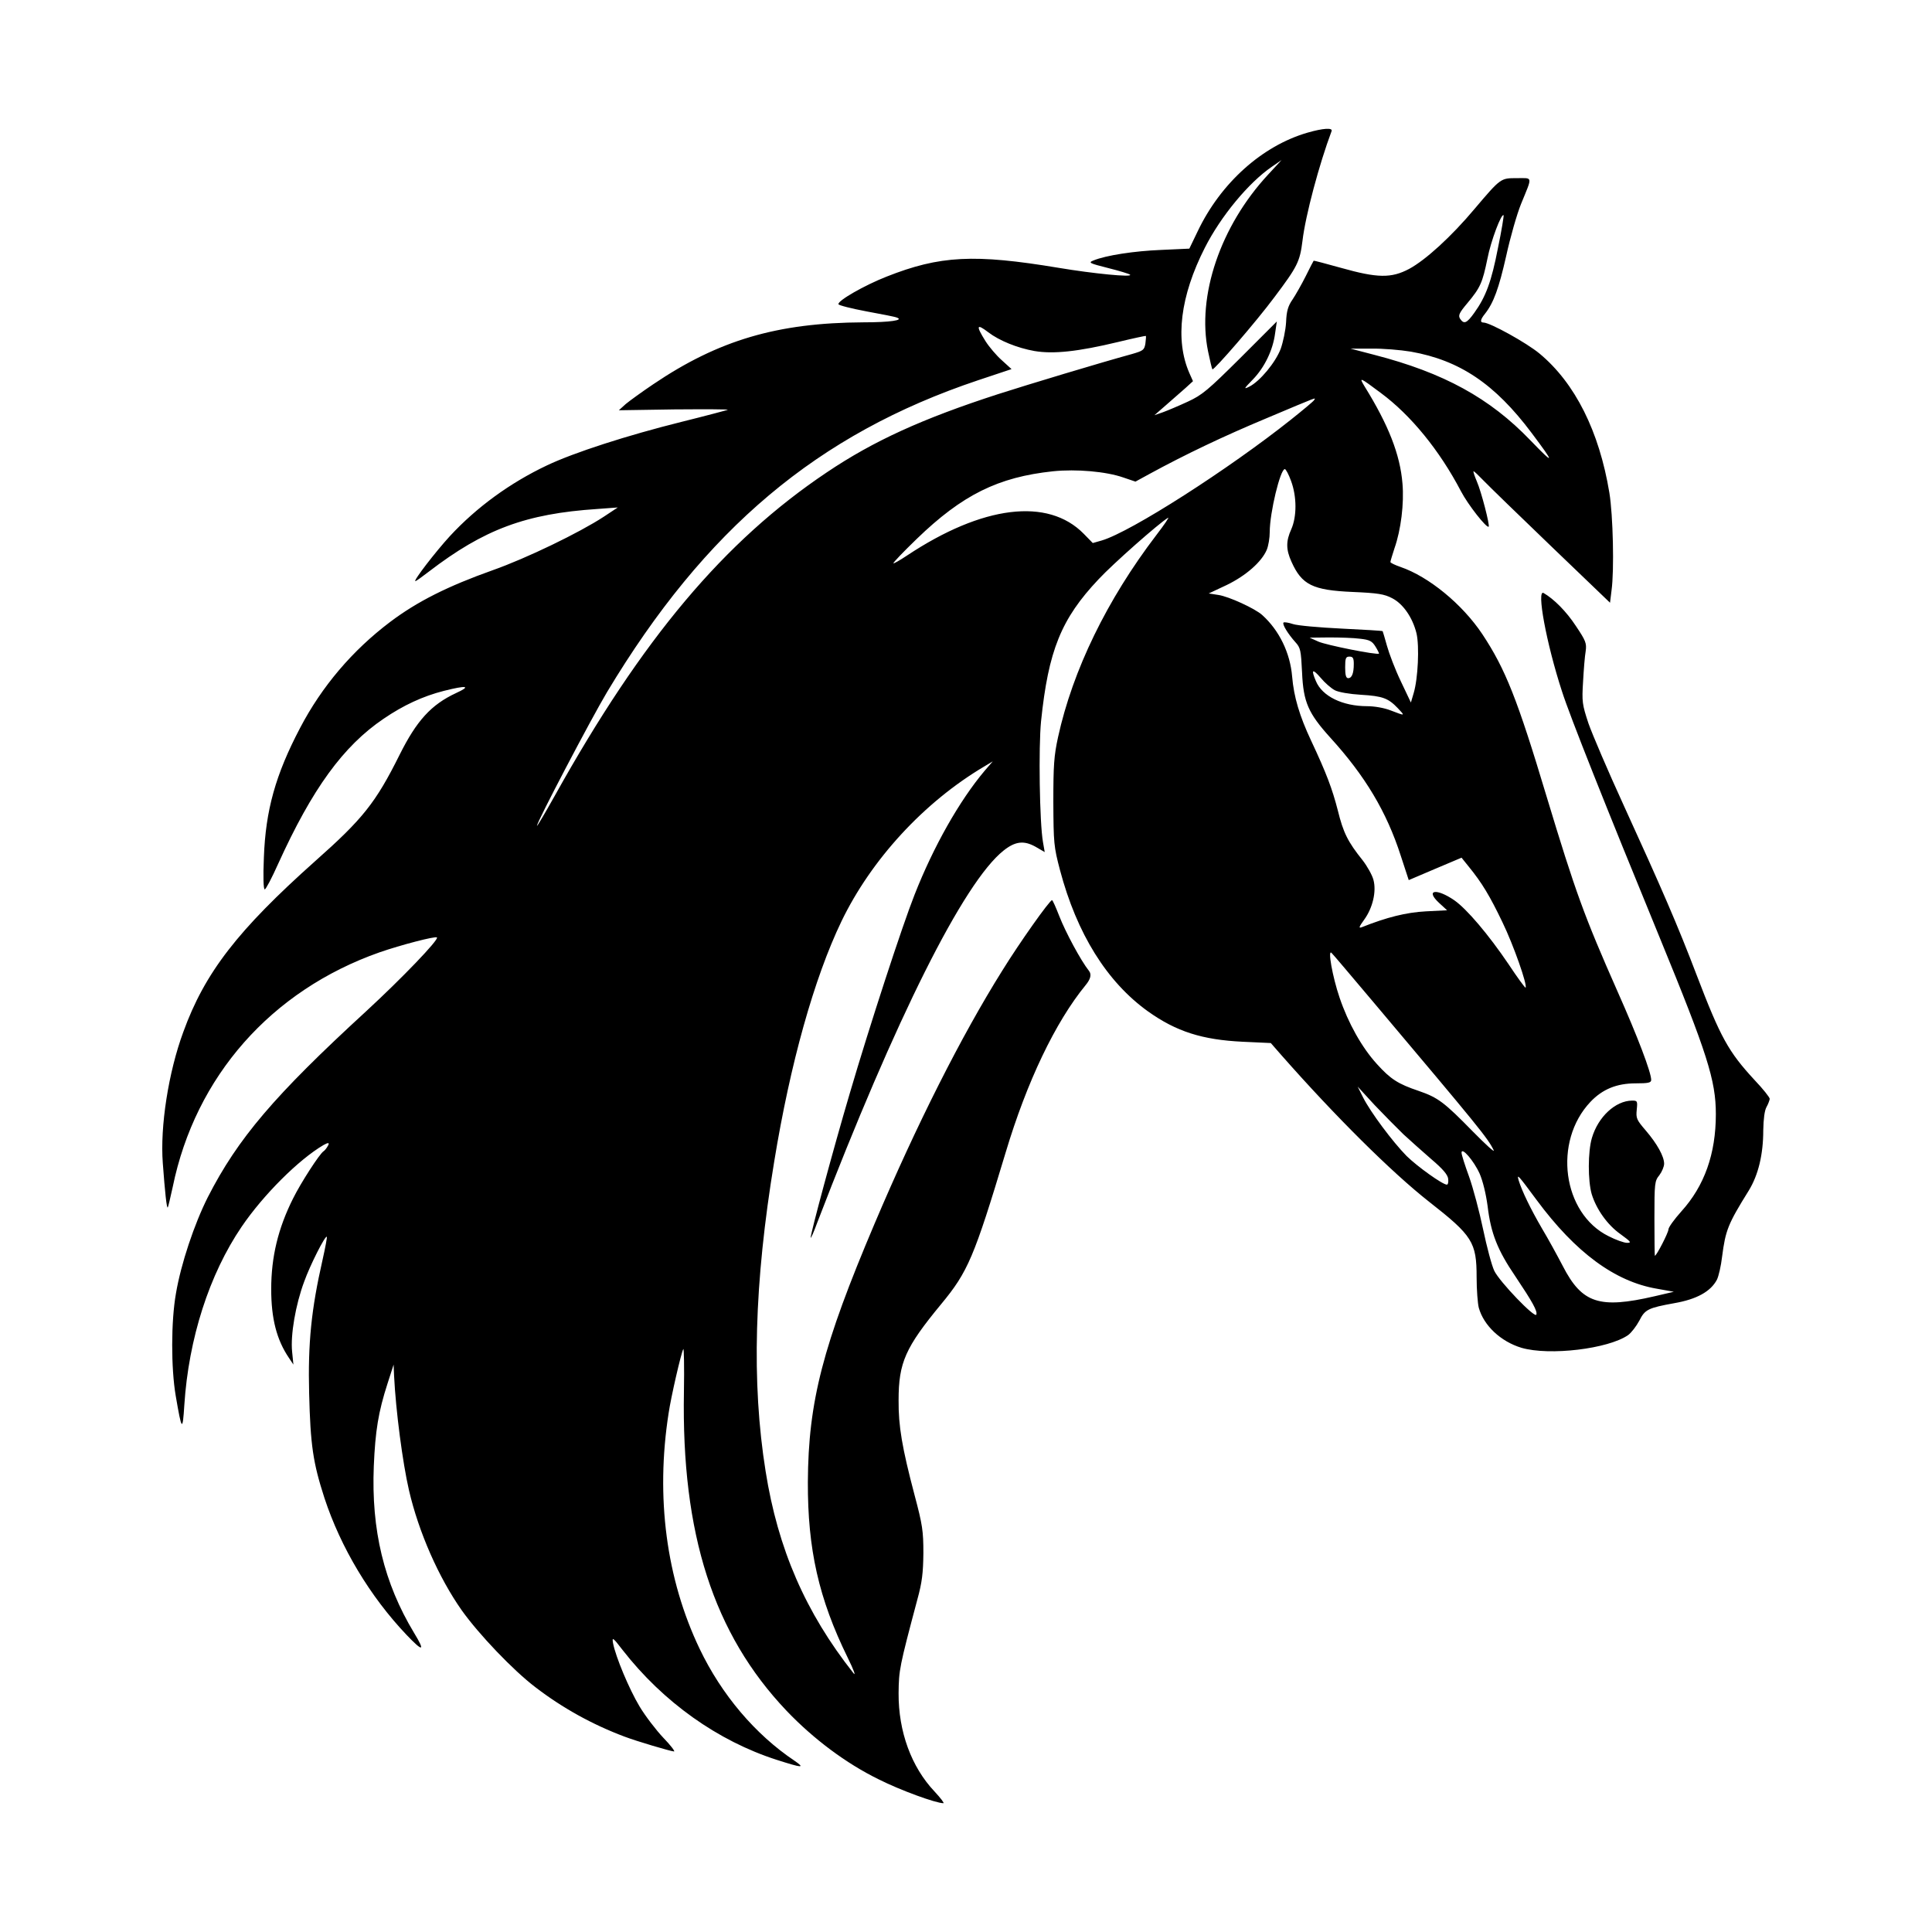 <svg width="1500" height="1500" viewBox="0 0 1500 1500" xmlns="http://www.w3.org/2000/svg">
  <!-- Original SVG transformiert und zentriert -->
  <svg x="125.978" y="100.0" width="1248.044" height="1300" viewBox="0 0 745.85 776.9">
    g/2000/svg" viewBox="0 0 745.85 776.9">
  <defs>
    <style>
      .cls-1 {
        fill-rule: evenodd;
      }
    </style>
  </defs>
  <path class="cls-1" d="M531.35,1.8c-21,6.1-40.2,23.3-50.9,45.7l-3.9,8.1-13.1.6c-12.4.5-25.6,2.5-31.4,4.9-2.5,1-1.9,1.3,6.8,3.5,5.2,1.3,9.8,2.7,10.2,3.1,1.3,1.3-17.1-.5-33.2-3.2-39.1-6.5-55-5.7-79.8,4.1-10.2,4-22.8,11.2-22.3,12.8.1.5,6,2,12.9,3.3,7,1.3,13.4,2.5,14.2,2.9,3.4,1.2-3,2.2-15.6,2.2-39.9.2-67.2,8.3-97.4,28.7-5.2,3.5-11,7.7-12.8,9.2l-3.2,2.9,25.7-.4c14.2-.1,25.4-.1,24.8.2-.5.2-10.2,2.8-21.5,5.6-24.9,6.2-49.8,14.2-62.4,20.2-17.1,8.1-32.6,19.4-45,32.8-6.6,7.2-17.2,20.9-16,20.9.3,0,3.1-2,6.2-4.4,25.7-19.7,45-26.9,78.2-29.1l9.5-.7-6.5,4.3c-11.3,7.4-35.9,19.3-51.5,24.8-20.8,7.4-35,14.5-47.6,24-17.5,13.2-31.7,29.9-41.8,49.2-11.4,21.7-16,38.2-16.8,60.1-.4,9.1-.2,14.8.4,14.8.5,0,3.3-5.3,6.2-11.8,15.8-34.8,30.2-54.7,49-67.4,9.1-6.2,18.1-10.4,27.9-12.9,10.7-2.7,12.9-2.3,5.7,1-11.6,5.4-18.3,12.8-26.2,28.6-11.1,22.3-17.1,29.8-39.1,49.3-36,32.1-51.3,51.8-61.3,79.4-6.9,18.7-10.8,43.9-9.5,60.8,1,13.5,1.8,21.1,2.3,20.6.2-.2,1.2-4.5,2.3-9.5,10.5-51.3,45.7-91.2,96-108.9,9.8-3.4,25.9-7.6,26.6-6.9,1,1-16.3,19-32.9,34.3-42.6,39.1-59.5,59-73.4,86.2-6.3,12.5-12.5,31-14.8,44.7-2.3,12.9-2.3,34.7-.1,47.5,2.8,16.4,3.2,16.8,4,4.1,2-30.6,11.5-60.4,26.6-82.6,10-14.7,26.4-31.1,38-37.9q3.2-1.8,2.1.2c-.6,1.2-1.6,2.4-2.1,2.7-1.8,1.1-10.6,14.7-14.2,22-6.9,13.8-10.1,27-10.1,42,0,13.6,2.5,23.5,8.3,32l2,3-.6-6c-.8-7.7,1.6-21.8,5.6-32.5,2.7-7.6,9.8-21.6,10.5-20.8.2.2-.7,5-2,10.8-5.2,22.9-6.8,38.5-6.2,61.9.6,24,1.8,32.1,7.1,48.5,7.6,23.1,21.2,45.7,38,63.4,7.8,8.2,8.9,7.9,3.6-.8-14-23.2-19.9-47.7-18.7-77.4.7-16.4,2.1-25.1,6.4-38.4l2.8-8.7.2,5c.8,16.5,4,40.6,6.9,53.2,4.5,19.5,13.8,40.6,24.5,55.8,7.9,11.1,23.8,27.8,34.2,35.7,12.5,9.6,26.4,17.3,41.3,22.9,5.8,2.2,21.4,6.8,23,6.9.6,0-1.6-2.9-5-6.4-3.3-3.5-8.3-10-11-14.5-4.8-8-11.1-23-12.3-29.4-.5-2.9-.1-2.7,4.5,3.3,18.8,24.1,44.1,42.1,71.5,50.9,11.9,3.8,13.3,3.9,8.2.4-18.2-12.2-33.8-30.6-44-51.9-15.5-32.4-20.5-70.4-14.4-109.4,1.1-7.5,5.8-27.9,6.8-29.7.3-.7.5,8.2.3,19.7-1.2,66.1,13.7,112.4,47.6,148.1,12.5,13.1,27.6,24.4,42.7,31.8,10.1,5.1,26.6,11.1,30.1,11.1.5,0-1.3-2.4-4.1-5.4-10.8-11.4-16.8-27.9-16.7-45.6.1-10.8.4-12.3,8.7-43.5,2.2-8,2.7-12.3,2.8-21.5,0-10.3-.4-13.1-4.1-27-5.8-22-7.5-32-7.4-44,0-17.5,3.2-24.5,19.7-44.5,12.5-15.1,15.3-21.7,30-70.5,9.8-32.7,23-60.4,37.1-77.6q3.4-4.1,1.6-6.5c-3.9-4.9-11-18.2-13.8-25.4-1.6-4.1-3.1-7.5-3.4-7.5-1.1,0-15,19.6-23.1,32.7-19.1,30.5-39.8,71.6-59.2,117.3-24.1,56.8-30.8,82.6-31,120-.1,31.1,5,54,18.5,81.5,2.9,5.9,3.9,8.8,2.6,7.1-22.2-28.1-35-57.6-40.7-93.6-6.6-41.2-5.3-87.5,4-143.8,7.4-45.3,18.5-85,31.2-111.4,13.8-28.6,38.2-55.2,66.2-71.8l4-2.4-3.8,4.4c-11.7,13.9-23.7,35.1-32.5,57.5-5.7,14.4-20.8,60.6-30.1,92.3-7.6,25.7-18.1,64.7-18.1,66.8.1.5,1.5-2.7,3.1-7.1,36.4-94.8,67.9-157.8,86.4-172.5,5.4-4.3,9.4-4.8,14.8-1.8l4.3,2.5-.8-4.6c-1.6-8.9-2.1-44.2-.9-56.1,3.4-32.8,9.3-47.5,26.7-65.9,6.7-7.2,28-26,32.2-28.5.8-.5-1.7,3.2-5.4,8-22.9,30-38.8,62.7-45.6,93.7-1.9,8.7-2.2,13.1-2.2,30.2.1,19,.2,20.6,3.1,31.6,7.8,29.4,21.7,51.8,40.8,65.5,13.2,9.4,25.2,13.2,44,14.1l13,.6,4.9,5.6c25.1,28.5,51.2,54.4,68.5,68,20.2,15.8,22.1,18.8,22.1,35.1,0,5.8.5,12.1,1,14.1,2.3,8.3,10.2,15.7,19.8,18.6,13,3.8,40.3.5,49.5-5.9,1.5-1.1,3.8-4.1,5.2-6.7,2.6-5.2,4.1-5.9,16.2-8.1,10.4-1.8,16.9-5.4,19.8-10.9.8-1.6,1.9-6.4,2.4-10.7,1.6-12.3,2.7-15.1,12.4-30.7,4.4-7.2,6.7-16.7,6.7-27.9.1-5.3.6-9.2,1.5-10.8.8-1.4,1.4-3.1,1.5-3.8,0-.7-3.1-4.6-7-8.7-12.2-13.2-15.8-19.7-27-49-8.6-22.6-16.2-40.1-33.8-78.6-7.2-15.7-14.5-32.8-16.3-37.9-2.9-8.8-3.1-10-2.5-19.5.3-5.5.8-11.8,1.2-14,.5-3.7.1-4.8-4.6-11.8-4.4-6.7-10.1-12.4-14.9-15.2-3.4-2,1.2,23.2,8.5,45.6,3.6,11.3,20.3,53.3,45.4,114.4,22,53.6,26,66.1,26,81.8,0,18.4-5.3,33.3-16,45.1-3.3,3.7-6,7.4-6,8.4,0,1.4-5.5,12.2-6.3,12.2-.1,0-.2-7.8-.2-17.3,0-16.4.1-17.4,2.3-20.1,1.2-1.6,2.2-4,2.2-5.3,0-3.4-3.2-9.2-8.5-15.4-4.3-5-4.6-5.7-4.2-9.7.4-4,.3-4.2-2.2-4.2-7.7.1-15.7,7.5-18.6,17.3-1.9,6.4-1.9,19.9-.1,26.1,2.2,7.1,7.3,14.3,13.4,18.6,4.8,3.5,5.2,4,3,4-1.4,0-5.3-1.4-8.6-3.1-21.4-10.6-25.8-43.9-8.4-62.3,5.6-5.9,12.2-8.6,21-8.6,5.9,0,7.2-.3,7.2-1.6,0-3.5-6.3-20.1-15.6-41-15.6-35.3-19.5-46.1-32.9-90.4-13.6-45.3-19.1-59.2-29.9-75.5-9.3-13.9-24.8-26.6-37.9-31.1-2.6-.9-4.7-1.9-4.7-2.3s.9-3.3,1.9-6.4c3-8.5,4.5-20.8,3.7-30-1.1-13.5-6.5-27.2-17.6-45.1-2.7-4.5-2.3-4.3,7.6,3.1,13.9,10.3,27.2,26.6,37.1,45.5,3.2,6.2,12,17.4,12.9,16.5.6-.6-3.4-16.2-5.5-21-1.1-2.6-1.8-4.7-1.5-4.7s2.4,2,4.7,4.4,16.4,16.1,31.4,30.5l27.2,26.1.7-5.7c1.3-9.3.7-35-1-45.3-4.7-28.5-15.9-50.9-32.4-64.6-6-5-23-14.4-26-14.4-1.7,0-1.5-1.4.7-4.1,4-5.1,6.4-11.7,9.8-26.7,1.9-8.7,5-19.5,6.9-24.2,5.4-13.2,5.6-12-1.9-12s-7.4-.2-19.6,14.2c-10.9,13-22.8,23.8-30.4,27.9-8.3,4.4-14.7,4.3-31.7-.5-6.8-1.9-12.5-3.4-12.6-3.3-.1.1-1.8,3.3-3.7,7.2-1.9,3.8-4.7,8.7-6.1,10.8-2.1,3-2.8,5.4-3,10.5-.2,3.7-1.4,9.3-2.5,12.4-2.4,6.3-9.6,15-14.5,17.5-2.8,1.4-2.7,1.1,1.6-3.3,5.5-5.7,9.3-13.7,10.3-21.4l.8-5.5-16.9,16.9c-15.1,15-17.7,17.2-24.4,20.3-4.1,1.9-9.3,4.1-11.5,4.9l-4,1.4,5.5-4.8c3-2.6,7-6.1,8.9-7.8l3.5-3.2-1.7-3.8c-6.7-15.4-4.2-35.7,7.2-58.1,7.4-14.6,20.3-30.2,31.1-37.6l4.5-3.1-6.2,6.7c-22.2,23.9-33.2,56.4-27.9,82.1.9,4.4,1.8,8.1,2,8.3.6.7,20.5-22.3,28.8-33.5,10.6-14.1,11.8-16.4,13-26.1,1.4-11.9,7.8-35.7,13.5-50.9.7-1.7-3.9-1.4-11.2.7ZM619.75,55.3c-3,15.5-5.6,22.6-11,30.1-3.5,4.9-4.8,5.4-6.6,2.7-.9-1.5-.4-2.7,3.4-7.2,6.1-7.3,7-9.5,9.3-20.6,1.6-8.3,6.5-21.2,7.5-20.2.2.2-.9,7-2.6,15.2ZM383.25,94.4c5.1,3.9,13.5,7.3,21.4,8.7,8.8,1.5,20.2.3,38.9-4.2,7-1.7,12.7-2.9,12.8-2.8.2.2,0,1.8-.2,3.6-.5,2.9-1,3.3-6.2,4.8-14.6,4-48.1,14.1-62.1,18.6-35.2,11.4-57.8,21.7-79.5,36.3-47.6,31.9-85.6,77.1-126.2,150-4.6,8.2-8.3,14.5-8.3,14,0-1.8,25.1-49.6,32.5-62,45.5-75.8,97.8-119.8,172.1-144.7l15.6-5.2-4.5-4.1c-2.5-2.2-5.9-6.2-7.6-8.9-4.5-7.2-4.2-8.3,1.3-4.1ZM579.35,103.4c22.6,4,38.9,14.9,56,37.7,10.9,14.5,10.8,15.2-.5,3.5-18.9-19.7-40.3-31.4-72.4-39.7l-11.1-2.9h9.6c5.3-.1,13.6.6,18.4,1.4ZM534.35,126c-.4.6-5.2,4.6-10.6,8.9-28.9,23-74.3,52.1-87.8,56.1l-4.2,1.2-4.2-4.3c-16.6-16.9-46.9-13.2-82,10.1-3.3,2.2-6.1,3.8-6.3,3.6-.3-.2,4.6-5.3,10.8-11.3,21.2-20.5,37.8-28.7,63.3-31.4,10.8-1.1,24.6.1,32.6,2.9l5.6,1.9,6.4-3.5c16.7-9.1,34.3-17.5,54.4-25.9,25.2-10.6,22.8-9.7,22-8.3ZM523.75,163.4c2.7,7.3,2.7,16.5.1,22.4-2.5,5.5-2.5,9.4.1,15.1,4.8,10.7,9.8,13.2,28.4,14,11.7.5,14.7,1,18.3,2.9,5.1,2.6,9.5,9,11.3,16.3,1.4,6,.7,21-1.3,27.7l-1.3,4.4-4.7-9.9c-2.6-5.4-5.4-12.8-6.4-16.4s-1.9-6.6-2-6.8c-.1-.2-8.7-.7-19.1-1.2-10.3-.5-20.5-1.4-22.5-2.1-2.1-.7-4.1-1-4.4-.7-.7.8,2.1,5.3,5.5,9.1,2.4,2.6,2.6,3.8,3.1,14,.6,13.9,2.9,19,13.2,30.4,16,17.6,26,34.2,32.6,54.7l3.7,11.3,12.2-5.2,12.3-5.2,3.3,4.1c6.2,7.6,9.8,13.6,15.7,25.9,5.1,10.5,11.7,29.3,10.7,30.3-.2.2-3.8-4.7-7.9-10.9-9.4-13.9-19.4-25.6-25.1-29.6-8.4-5.8-13.7-4.9-7.1,1.2l3.7,3.4-9.9.5c-9.1.5-18,2.7-29.8,7.4-1.4.5-1.2-.2,1.2-3.5,4-5.5,5.8-13.2,4.3-18.6-.6-2.2-2.9-6.3-5-9-6.9-8.6-9-12.9-11.5-23.1-2.6-10.1-5.3-17.3-12.4-32.4-5.4-11.5-8-20.3-8.8-29.7-.9-11-6-21.5-13.9-28.6-3.3-3-15.5-8.6-20.3-9.3l-4.5-.7,8.3-3.9c8.9-4.3,16.2-10.7,18.6-16.3.8-1.9,1.4-5.6,1.4-8.3,0-9,4.9-29.2,7-29.2.5,0,1.8,2.5,2.9,5.5ZM555.75,236.6c4.5.5,5.6,1.1,7.2,3.7,1,1.6,1.7,3.1,1.6,3.2-.7.8-24.8-4-28.2-5.6l-4-1.8,9-.1c5,0,11.4.2,14.4.6ZM552.85,248.3c0,4.4-.9,6.6-2.6,6.6-1,0-1.4-1.4-1.4-5,0-4.3.3-5,2-5,1.6,0,2,.7,2,3.4ZM544.05,260.5c1.7.9,6.9,1.8,12.1,2.1,10.1.6,12.7,1.6,17.1,6.2,3.5,3.7,3.6,3.7-3.2,1.1-3-1.2-7.6-2-11-2-11.4,0-20.9-4.6-23.8-11.7-2.3-5.4-1.6-5.9,2.2-1.5,2,2.4,4.9,4.9,6.6,5.8ZM562.45,405.8c48.3,57.3,52.6,62.5,55.3,68.1.7,1.4-3.6-2.5-9.6-8.6-13.4-13.7-16.2-15.8-25.2-18.9-9.5-3.2-13-5.4-19.4-12.5-7-7.7-13.3-19-17.3-30.8-3.3-9.7-5.6-22.7-3.7-20.7.6.5,9.5,11.1,19.9,23.4ZM575.85,466.5c3,2.8,8.9,8,13,11.6,5.3,4.5,7.6,7.2,7.8,9.1.2,1.5-.1,2.7-.6,2.7-2,0-13.7-8.4-18.7-13.3-6.4-6.5-16.8-20.4-20.2-27.2l-2.5-5,7.8,8.5c4.4,4.6,10.4,10.7,13.4,13.6ZM611.25,484.8c1.5,3.5,2.9,9.2,3.7,15.1,1.5,12.6,4.6,20.4,12.9,32.6,7.9,11.8,10.3,16.1,9.7,17.7-.6,1.9-17.1-15.3-19.5-20.3-1.2-2.5-3.5-11.2-5.2-19.3-1.7-8.1-4.6-19.1-6.5-24.4-1.9-5.2-3.5-10.2-3.5-11.1,0-2.9,5.7,3.7,8.4,9.7ZM637.75,497.1c18,24.3,36.3,37.8,55.8,41.1l7.8,1.4-9,2.1c-25.5,5.9-33.6,3.3-42.5-14-2.4-4.6-6.7-12.5-9.7-17.5-5.3-9.1-9.3-17.4-10.8-22.3-.9-3.2-.4-2.7,8.4,9.2Z"/>

  </svg>
</svg>